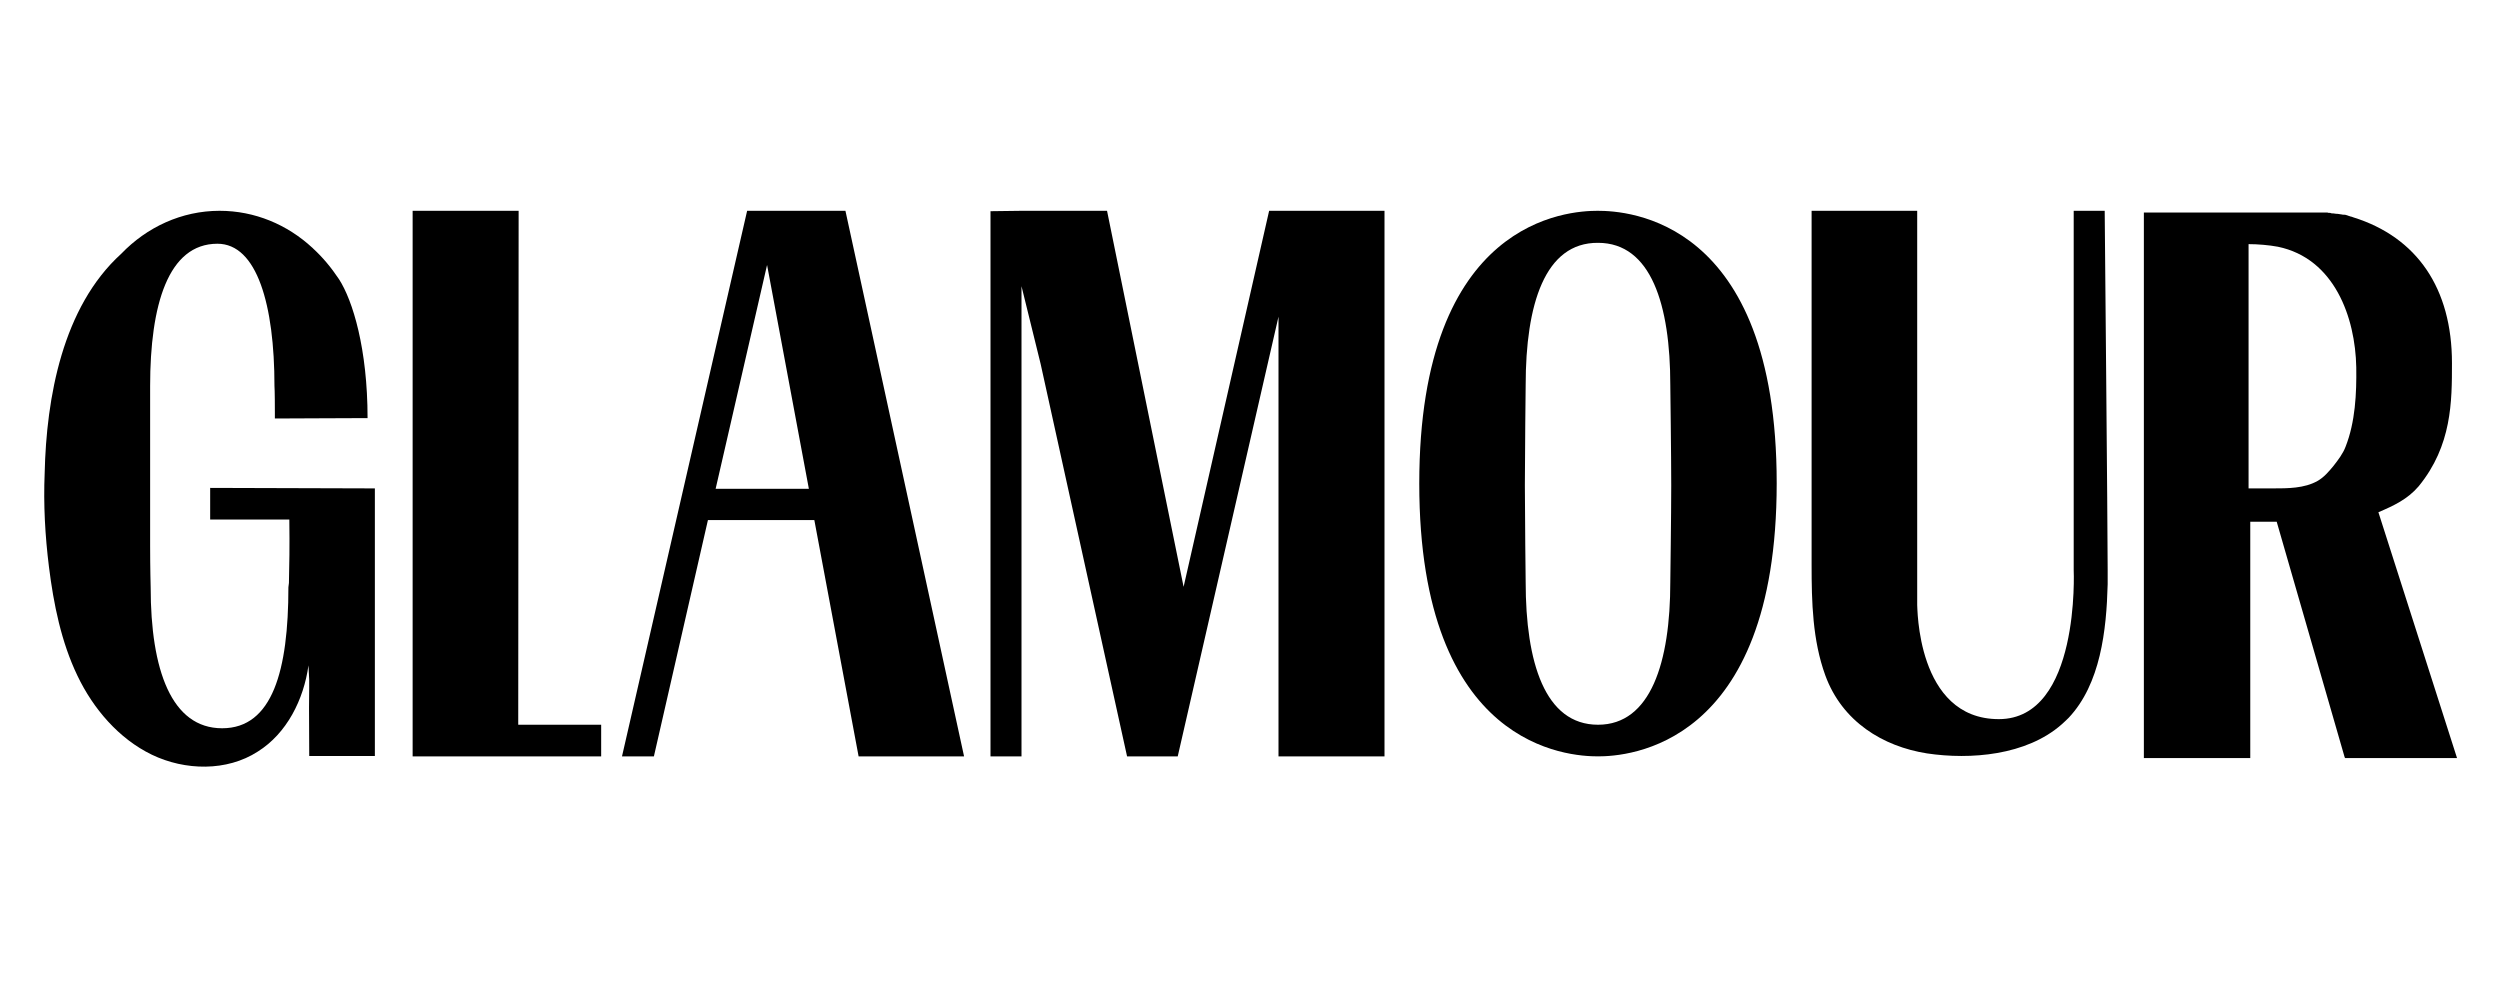 <svg version="1.0" preserveAspectRatio="xMidYMid meet" height="40" viewBox="0 0 75 30" zoomAndPan="magnify" width="100" xmlns:xlink="http://www.w3.org/1999/xlink" xmlns="http://www.w3.org/2000/svg"><defs><clipPath id="90ae40d8d1"><path clip-rule="nonzero" d="M 12 6.324 L 19 6.324 L 19 23 L 12 23 Z M 12 6.324"></path></clipPath><clipPath id="07b53f2110"><path clip-rule="nonzero" d="M 18 6.324 L 29 6.324 L 29 23 L 18 23 Z M 18 6.324"></path></clipPath><clipPath id="db5b2eef52"><path clip-rule="nonzero" d="M 29 6.324 L 42 6.324 L 42 23 L 29 23 Z M 29 6.324"></path></clipPath><clipPath id="6ab8435bd3"><path clip-rule="nonzero" d="M 42 6.324 L 54 6.324 L 54 23 L 42 23 Z M 42 6.324"></path></clipPath><clipPath id="a58d501286"><path clip-rule="nonzero" d="M 54 6.324 L 64 6.324 L 64 23 L 54 23 Z M 54 6.324"></path></clipPath><clipPath id="ed91deaaa3"><path clip-rule="nonzero" d="M 64 6.324 L 73.789 6.324 L 73.789 23 L 64 23 Z M 64 6.324"></path></clipPath><clipPath id="d2462ca92b"><path clip-rule="nonzero" d="M 1.211 6.324 L 12 6.324 L 12 23 L 1.211 23 Z M 1.211 6.324"></path></clipPath></defs><g clip-path="url(#90ae40d8d1)"><path fill-rule="nonzero" fill-opacity="1" d="M 18.035 21.742 L 15.547 21.742 L 15.559 6.324 L 12.379 6.324 L 12.379 22.691 L 18.035 22.691 Z M 18.035 21.742" fill="#000000"></path></g><g clip-path="url(#07b53f2110)"><path fill-rule="nonzero" fill-opacity="1" d="M 22.414 6.324 L 18.66 22.691 L 19.617 22.691 L 21.238 15.602 L 24.43 15.602 L 25.758 22.691 L 28.922 22.691 L 25.363 6.324 L 22.414 6.324 M 21.469 14.664 L 23.012 7.949 L 24.266 14.664 Z M 21.469 14.664" fill="#000000"></path></g><g clip-path="url(#db5b2eef52)"><path fill-rule="nonzero" fill-opacity="1" d="M 38.074 6.324 L 35.508 17.605 L 33.211 6.324 L 30.645 6.324 L 29.715 6.336 L 29.715 22.691 L 30.645 22.691 L 30.645 8.586 L 31.219 10.918 L 33.812 22.691 L 35.332 22.691 L 38.355 9.5 L 38.355 22.691 L 41.535 22.691 L 41.535 6.324 L 38.074 6.324" fill="#000000"></path></g><g clip-path="url(#6ab8435bd3)"><path fill-rule="nonzero" fill-opacity="1" d="M 45.77 11.555 C 45.77 11.555 45.746 13.699 45.746 14.559 C 45.746 15.418 45.77 17.461 45.77 17.461 C 45.77 19.867 46.344 21.742 47.941 21.742 C 49.523 21.742 50.109 19.867 50.109 17.461 C 50.109 17.461 50.137 15.418 50.137 14.559 C 50.137 13.699 50.109 11.555 50.109 11.555 C 50.109 9.148 49.535 7.285 47.941 7.285 C 46.344 7.273 45.77 9.133 45.77 11.555 M 53.301 14.496 C 53.301 22.434 48.797 22.691 47.941 22.691 C 47.086 22.691 42.578 22.457 42.578 14.508 C 42.578 6.559 47.074 6.324 47.93 6.324 C 48.797 6.324 53.301 6.543 53.301 14.496" fill="#000000"></path></g><g clip-path="url(#a58d501286)"><path fill-rule="nonzero" fill-opacity="1" d="M 59.965 21.574 C 62.414 21.574 62.211 17.098 62.211 17.098 C 62.211 15.875 62.211 6.414 62.211 6.324 L 63.141 6.324 C 63.141 6.414 63.23 15.875 63.23 17.098 C 63.23 17.238 63.23 17.383 63.23 17.527 C 63.195 18.906 63.016 20.52 62.059 21.535 C 61.992 21.598 61.93 21.664 61.852 21.73 C 60.793 22.664 59.109 22.797 57.809 22.602 C 56.492 22.395 55.266 21.652 54.758 20.258 C 54.375 19.203 54.348 18.059 54.348 16.941 C 54.348 16.93 54.348 6.324 54.348 6.324 L 57.516 6.324 L 57.516 18.113 C 57.516 18.125 57.516 18.137 57.516 18.152 C 57.527 18.152 57.477 21.574 59.965 21.574 Z M 59.965 21.574" fill="#000000"></path></g><g clip-path="url(#ed91deaaa3)"><path fill-rule="nonzero" fill-opacity="1" d="M 71.352 15.367 C 71.809 15.172 72.23 14.977 72.562 14.586 C 73.559 13.363 73.559 12.047 73.559 10.891 C 73.559 8.652 72.512 7.117 70.598 6.52 C 70.57 6.504 70.547 6.504 70.508 6.492 C 70.496 6.492 70.496 6.492 70.48 6.48 C 70.48 6.48 70.469 6.48 70.469 6.48 C 70.445 6.465 70.418 6.465 70.391 6.453 C 70.367 6.441 70.34 6.441 70.305 6.441 C 70.305 6.441 70.289 6.441 70.289 6.441 C 70.266 6.441 70.238 6.426 70.199 6.426 C 70.176 6.426 70.148 6.414 70.113 6.414 C 70.098 6.414 70.098 6.414 70.086 6.414 C 70.062 6.414 70.023 6.402 69.996 6.402 C 69.996 6.402 69.984 6.402 69.984 6.402 C 69.957 6.402 69.934 6.402 69.906 6.387 C 69.906 6.387 69.895 6.387 69.895 6.387 C 69.867 6.387 69.844 6.387 69.816 6.375 C 69.816 6.375 69.805 6.375 69.805 6.375 C 69.781 6.375 69.766 6.375 69.742 6.375 C 69.742 6.375 69.73 6.375 69.73 6.375 C 69.703 6.375 69.676 6.375 69.664 6.375 C 69.664 6.375 69.652 6.375 69.652 6.375 C 69.625 6.375 69.613 6.375 69.602 6.375 C 69.602 6.375 69.59 6.375 69.59 6.375 C 69.562 6.375 69.551 6.375 69.523 6.375 C 69.523 6.375 69.512 6.375 69.512 6.375 C 69.5 6.375 69.473 6.375 69.461 6.375 C 69.461 6.375 69.461 6.375 69.449 6.375 C 69.434 6.375 69.41 6.375 69.398 6.375 C 69.398 6.375 69.383 6.375 69.383 6.375 C 69.371 6.375 69.359 6.375 69.348 6.375 C 69.332 6.375 69.32 6.375 69.32 6.375 C 69.309 6.375 69.309 6.375 69.309 6.375 L 64.316 6.375 L 64.316 22.742 L 67.508 22.742 L 67.508 15.652 L 68.301 15.652 L 70.34 22.719 L 70.355 22.742 L 73.711 22.742 Z M 68.184 14.652 C 68.121 14.652 67.457 14.652 67.457 14.652 C 67.457 13.727 67.457 7.312 67.457 7.324 C 67.727 7.324 68.07 7.352 68.336 7.402 C 70.035 7.754 70.66 9.523 70.688 11.02 C 70.699 11.801 70.66 12.66 70.367 13.402 C 70.289 13.609 70.148 13.793 70.008 13.973 C 69.867 14.145 69.715 14.324 69.523 14.43 C 69.129 14.652 68.633 14.652 68.184 14.652" fill="#000000"></path></g><g clip-path="url(#d2462ca92b)"><path fill-rule="nonzero" fill-opacity="1" d="M 10.172 8.379 C 10.582 9.016 11.027 10.461 11.027 12.543 C 10.25 12.543 8.922 12.555 8.246 12.555 L 8.246 12.375 C 8.246 11.711 8.234 11.582 8.234 11.582 C 8.234 9.148 7.711 7.312 6.523 7.312 C 5.043 7.312 4.504 9.148 4.504 11.582 L 4.504 16.367 C 4.504 17.047 4.52 17.617 4.52 17.617 C 4.52 20.102 5.145 21.848 6.664 21.848 C 8.18 21.848 8.652 20.102 8.652 17.617 L 8.668 17.488 C 8.68 16.914 8.691 16.445 8.68 15.586 C 7.938 15.586 7.047 15.586 6.305 15.586 C 6.305 15.367 6.305 14.859 6.305 14.637 C 7.953 14.637 9.598 14.652 11.246 14.652 C 11.246 17.461 11.246 19.867 11.246 22.68 C 10.621 22.68 9.891 22.68 9.277 22.68 C 9.254 19.961 9.305 20.871 9.254 19.961 C 9.113 20.988 8.602 22.004 7.734 22.547 C 6.805 23.148 5.551 23.121 4.555 22.641 C 3.562 22.16 2.797 21.262 2.324 20.273 C 1.836 19.258 1.609 18.125 1.469 17.008 C 1.352 16.07 1.301 15.133 1.34 14.195 C 1.391 11.93 1.875 9.211 3.637 7.613 C 4.402 6.816 5.449 6.324 6.586 6.324 C 7.645 6.324 8.617 6.738 9.367 7.43 C 9.367 7.43 9.383 7.441 9.395 7.457 C 9.676 7.715 9.93 8.016 10.172 8.379 Z M 10.172 8.379" fill="#000000"></path></g></svg>